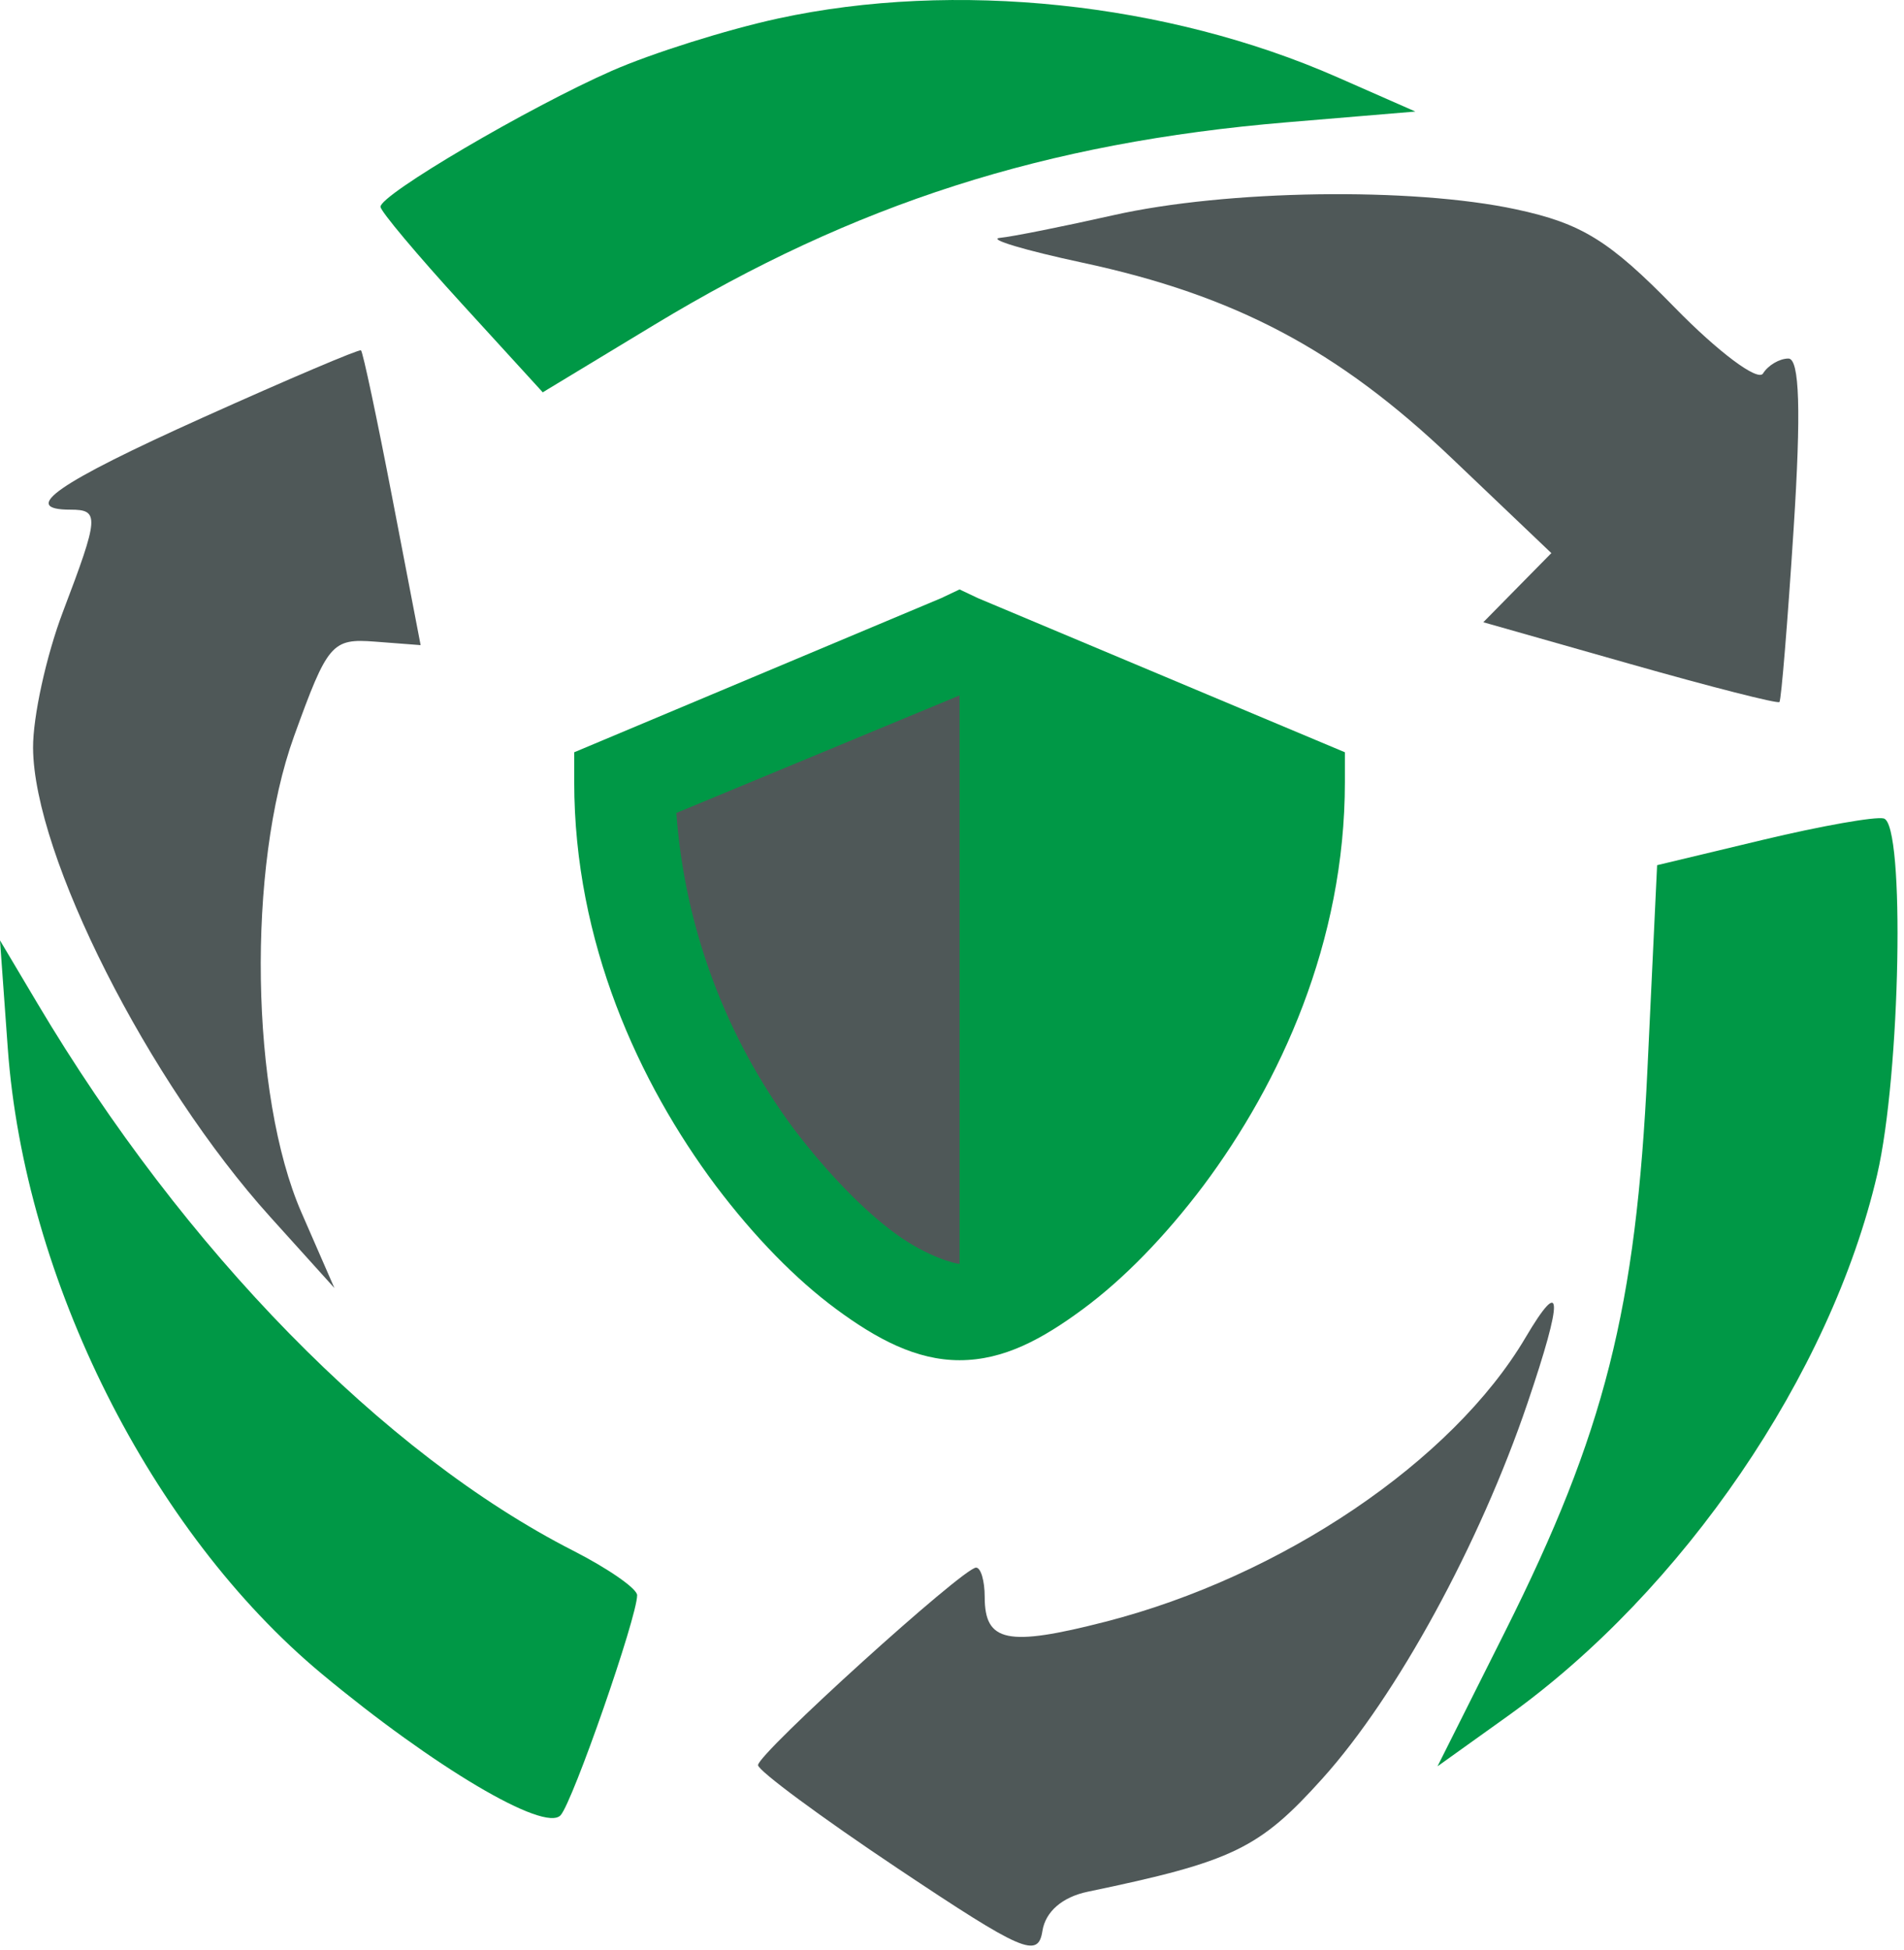 <svg width="126" height="129" viewBox="0 0 126 129" fill="none" xmlns="http://www.w3.org/2000/svg">
<path fill-rule="evenodd" clip-rule="evenodd" d="M0.513 69.34C1.616 84.66 9.985 101.34 21.286 110.745C28.699 116.914 36.047 121.265 37.099 120.107C37.913 119.211 42.164 106.992 42.164 105.549C42.164 105.117 40.262 103.793 37.937 102.607C25.374 96.198 12.193 82.736 2.477 66.39L0 62.223L0.513 69.34Z" fill="#009846"/>
<path fill-rule="evenodd" clip-rule="evenodd" d="M100.947 88.513C96.123 96.68 84.828 104.313 73.137 107.308C66.664 108.967 65.164 108.658 65.164 105.664C65.164 104.596 64.907 103.723 64.593 103.723C63.743 103.723 50.164 116.023 50.164 116.792C50.164 117.156 54.326 120.234 59.414 123.631C67.693 129.158 68.698 129.593 68.983 127.767C69.184 126.485 70.3 125.519 71.983 125.168C81.601 123.166 83.333 122.329 87.535 117.655C92.442 112.198 97.913 102.179 101.082 92.848C103.466 85.83 103.419 84.328 100.947 88.513Z" fill="#4F5858"/>
<path fill-rule="evenodd" clip-rule="evenodd" d="M13.439 27.622C3.771 31.972 1.253 33.723 4.664 33.723C6.594 33.723 6.56 34.178 4.163 40.484C3.064 43.377 2.175 47.427 2.188 49.484C2.233 56.595 9.813 71.579 17.892 80.529L22.129 85.223L19.947 80.223C16.568 72.477 16.332 57.367 19.456 48.723C21.684 42.559 21.962 42.235 24.821 42.455L27.836 42.686L25.974 33.012C24.951 27.692 24.012 23.267 23.888 23.18C23.765 23.092 19.063 25.091 13.439 27.622Z" fill="#4F5858"/>
<path fill-rule="evenodd" clip-rule="evenodd" d="M51.481 1.226C48.081 1.965 43.131 3.524 40.481 4.689C34.965 7.116 25.156 12.882 25.18 13.684C25.189 13.981 27.608 16.863 30.556 20.09L35.917 25.958L43.29 21.497C56.561 13.467 69.169 9.431 85.164 8.092L93.664 7.38L88.504 5.111C77.24 0.156 63.187 -1.318 51.481 1.226Z" fill="#009846"/>
<path fill-rule="evenodd" clip-rule="evenodd" d="M73.663 14.243C70.363 14.986 66.988 15.66 66.163 15.74C65.338 15.82 67.8 16.558 71.634 17.38C81.727 19.542 88.544 23.149 96.048 30.296L102.663 36.597L100.411 38.884L98.16 41.171L107.85 43.924C113.18 45.439 117.638 46.576 117.757 46.451C117.876 46.325 118.299 41.161 118.697 34.973C119.197 27.201 119.09 23.723 118.351 23.723C117.762 23.723 117.006 24.169 116.669 24.713C116.332 25.258 113.701 23.291 110.822 20.342C106.5 15.915 104.669 14.783 100.326 13.851C93.425 12.371 81.169 12.551 73.663 14.243Z" fill="#4F5858"/>
<path fill-rule="evenodd" clip-rule="evenodd" d="M116.662 55.57L109.662 57.246L109.023 70.734C108.272 86.585 106.189 94.812 99.597 107.96L95.129 116.871L99.775 113.547C111.378 105.246 121.15 90.926 124.224 77.723C125.771 71.074 126.079 54.524 124.662 54.155C124.112 54.012 120.512 54.649 116.662 55.57Z" fill="#009846"/>
<g clip-path="url(#clip0_222_65)">
<rect width="27.143" height="37.023" transform="translate(39 55.464) rotate(-29.737)" fill="#4F5858"/>
<path d="M63.5 39L62.289 39.574L39.976 48.945L38 49.774V51.75C38 62.333 42.271 71.64 47.371 78.461C49.921 81.84 52.663 84.645 55.34 86.621C58.017 88.597 60.631 90 63.5 90C66.433 90 68.983 88.597 71.66 86.621C74.338 84.645 77.079 81.84 79.629 78.461C84.729 71.64 89 62.333 89 51.75V49.774L87.024 48.945L64.711 39.574L63.5 39ZM63.5 45.949V83.625C63.245 83.625 61.396 83.179 59.292 81.649C57.189 80.119 54.766 77.632 52.535 74.7C48.007 68.611 45.309 61.358 44.758 53.79L63.5 46.013V45.949Z" fill="#009846"/>
</g>
<defs>
<clipPath id="clip0_222_65">
<rect width="51" height="51" fill="white" transform="translate(38 39)"/>
</clipPath>
</defs>
</svg>
